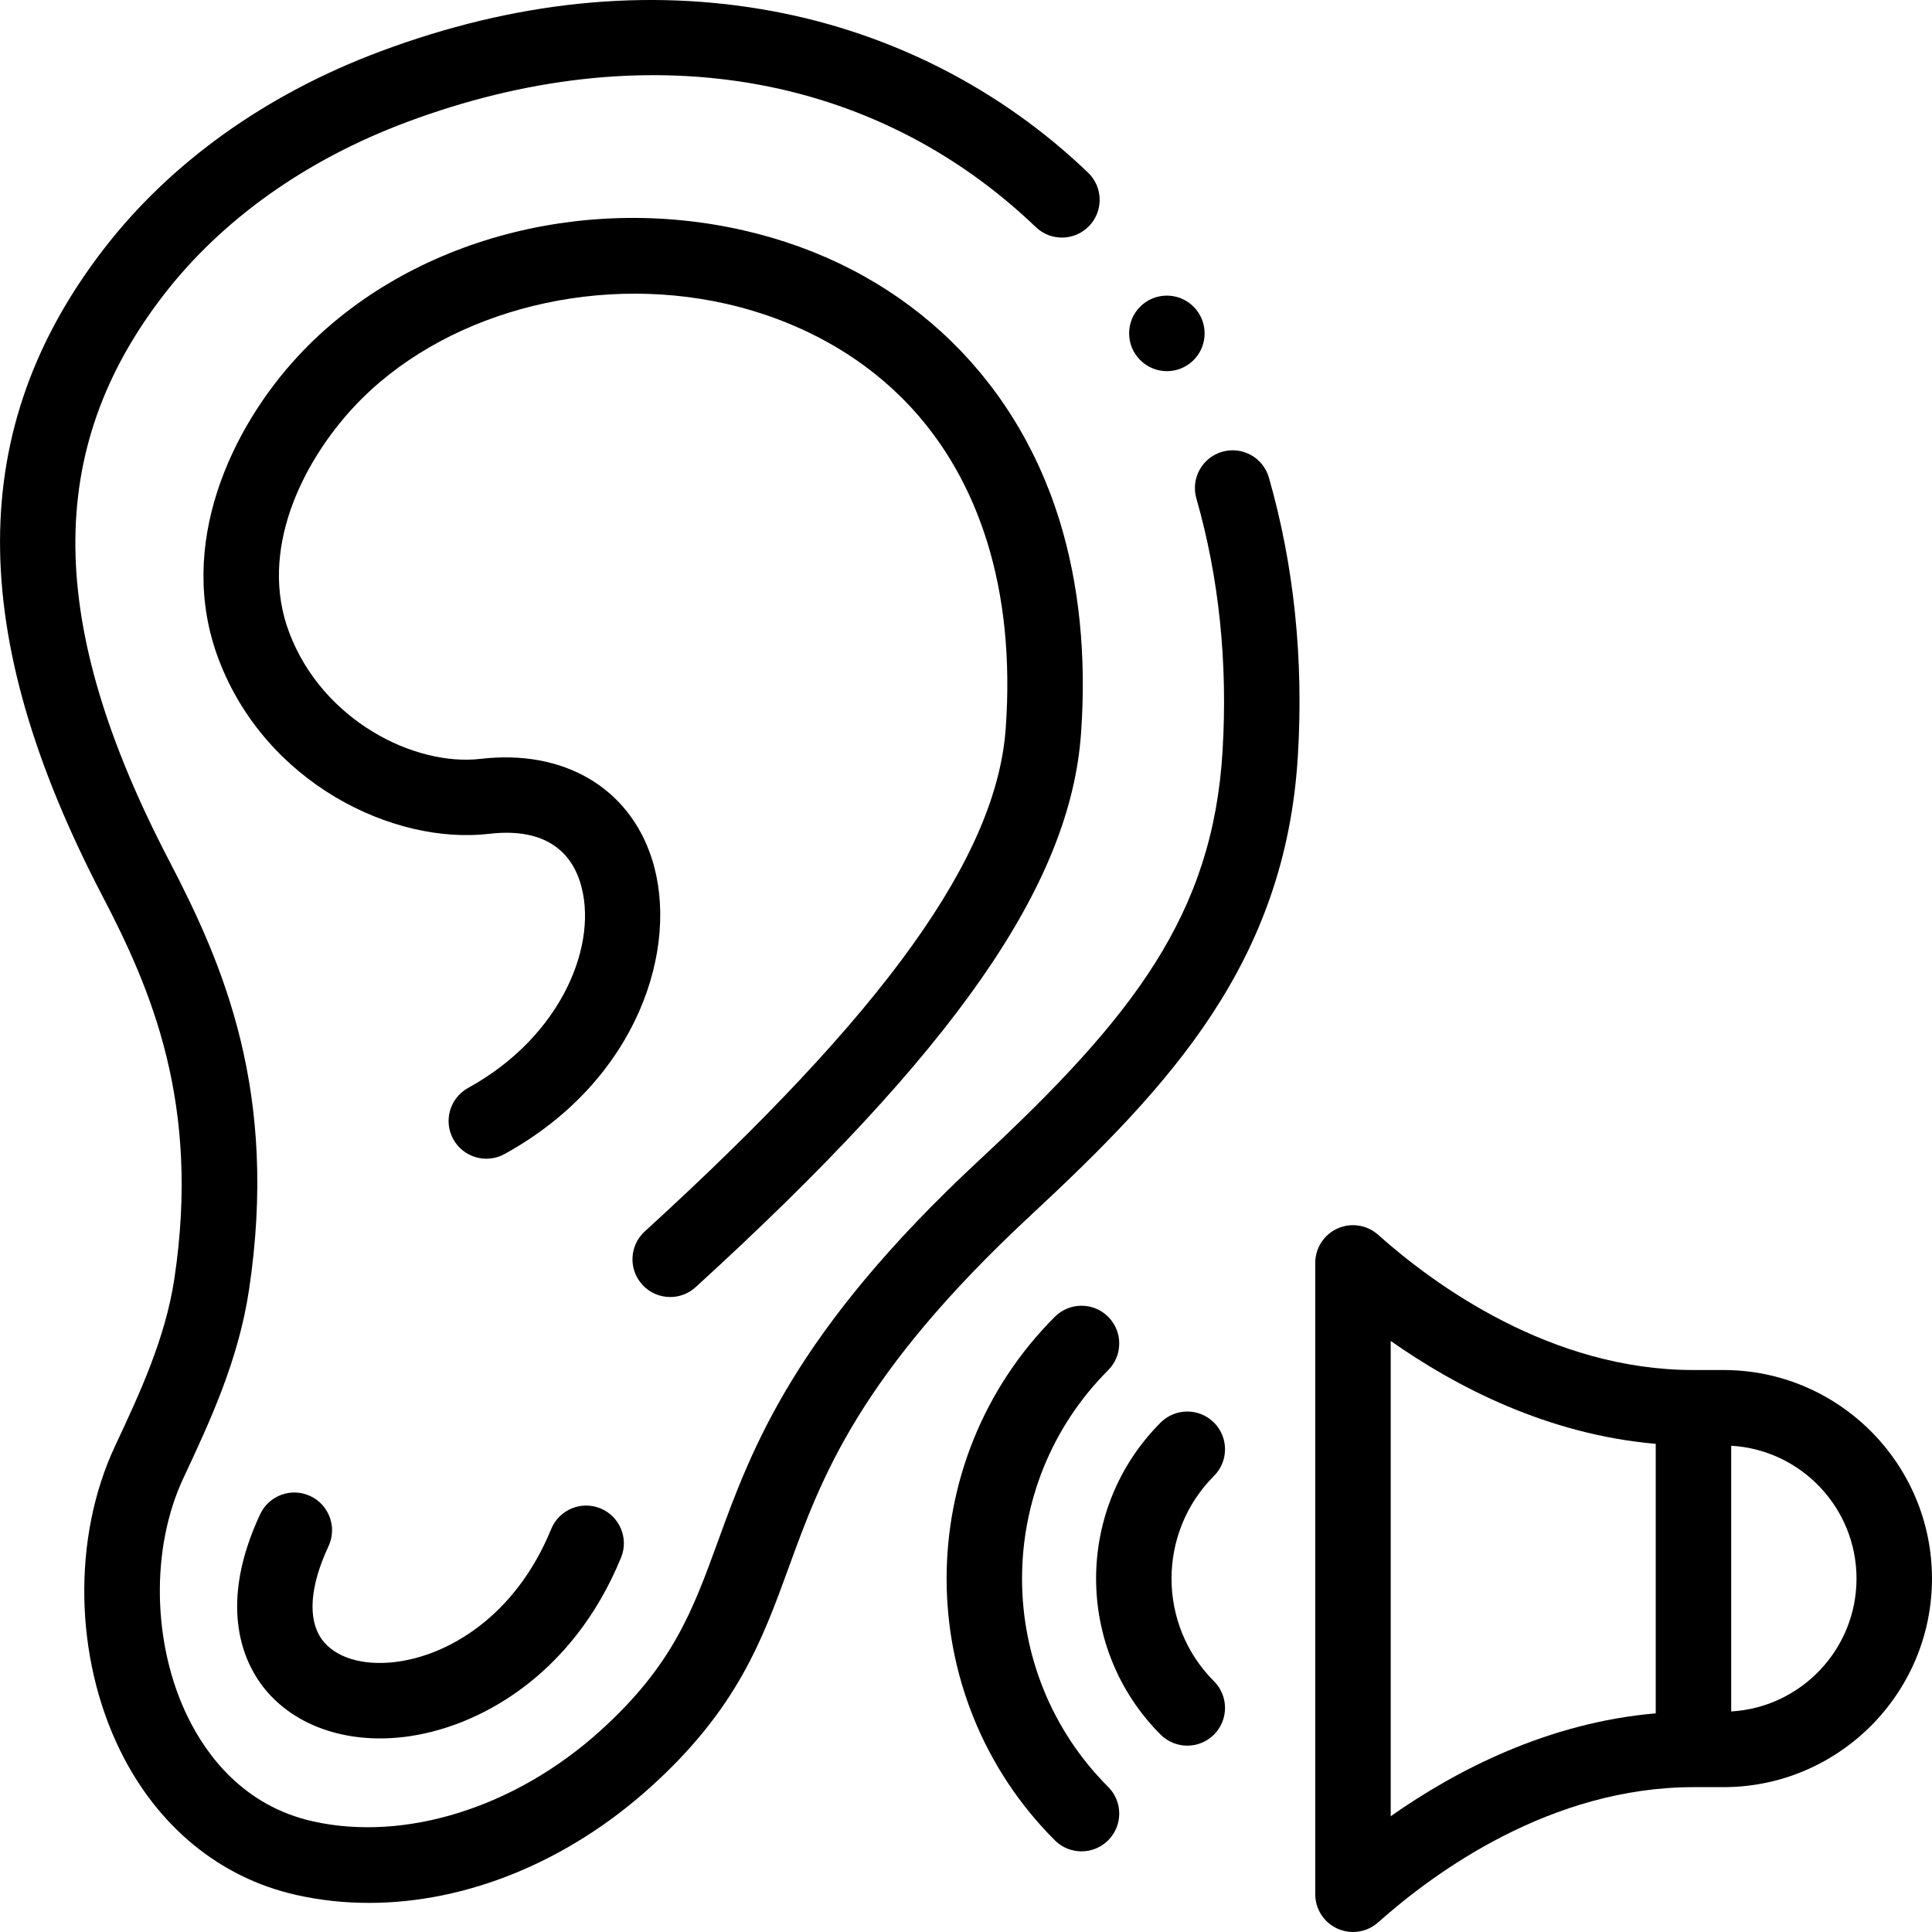 <svg xmlns="http://www.w3.org/2000/svg" id="Capa_1" height="512" viewBox="0 0 511.991 511.991" width="512"><g><g><path d="m323.905 119.717c-5.31 1.52-8.381 7.057-6.861 12.366 6.008 20.987 8.345 43.495 6.945 66.9-2.575 43.377-23.71 70.535-64.404 108.388-49.151 45.676-60.34 76.405-69.331 101.097-6.688 18.367-11.97 32.874-31.251 50.268-22.446 20.263-51.625 29.427-76.145 23.917-18.153-4.085-27.999-17.247-33.062-27.568-9.441-19.245-9.937-44.683-1.234-63.3l.335-.717c6.688-14.305 14.27-30.518 17.077-49.143 7.899-52.46-6.759-86.236-21.12-113.777-32.708-62.739-33.151-109.017-1.437-150.051 15.408-19.939 37.664-35.753 64.359-45.733 62.926-23.524 123.695-13.384 166.723 27.82 3.989 3.819 10.32 3.682 14.139-.306 3.82-3.989 3.683-10.319-.306-14.139-23.051-22.073-51.902-36.857-83.433-42.752-33.467-6.255-68.499-2.676-104.126 10.644-30.188 11.285-55.493 29.348-73.18 52.236-36.626 47.389-36.777 101.893-.474 171.528 12.902 24.745 26.081 55.039 19.077 101.551-2.375 15.758-9.304 30.577-15.417 43.65l-.336.719c-11.303 24.179-10.754 55.808 1.397 80.578 9.878 20.136 26.437 33.727 46.629 38.272 6.313 1.418 12.784 2.114 19.321 2.113 25.792 0 52.595-10.82 74.611-30.695 22.973-20.725 29.614-38.963 36.646-58.273 8.686-23.855 18.531-50.893 64.156-93.292 36.783-34.215 67.495-67 70.75-121.846 1.535-25.666-1.049-50.427-7.682-73.595-1.52-5.308-7.054-8.38-12.366-6.86z"></path><path d="m82.23 396.464c-5.003-2.339-10.955-.178-13.293 4.826-11.033 23.61-4.633 38.259.163 44.89 6.729 9.303 18.258 14.51 31.601 14.509 2.082 0 4.208-.126 6.366-.384 19.341-2.309 44.607-16.009 57.515-47.534 2.093-5.111-.354-10.951-5.465-13.043-5.11-2.093-10.95.355-13.043 5.465-9.621 23.499-27.682 33.618-41.377 35.253-8.679 1.037-15.929-1.203-19.392-5.988-3.835-5.303-3.213-14.075 1.751-24.701 2.339-5.004.178-10.955-4.826-13.293z"></path><path d="m170.868 326.332c-4.08 3.723-4.369 10.048-.646 14.127 1.973 2.162 4.676 3.259 7.39 3.259 2.406 0 4.82-.863 6.738-2.613 68.813-62.793 99.359-106.719 102.137-146.864 1.443-20.483-.492-39.483-5.755-56.484-12.269-39.444-42.796-67.412-83.756-76.73-43.62-9.924-89.903 3.131-117.912 33.261-17.707 19.051-32.557 50.174-21.137 80.387 12.375 32.788 46.214 49.287 71.776 46.286 12.565-1.469 20.871 2.935 24.008 12.743 5.122 16.004-4.569 40.803-29.65 54.599-4.839 2.662-6.604 8.743-3.943 13.582 2.662 4.839 8.743 6.603 13.582 3.943 35.397-19.47 46.543-54.832 39.06-78.218-6.055-18.921-23.439-29.078-45.384-26.512-17.542 2.055-41.935-10.16-50.74-33.489-8.188-21.664 3.452-45.045 17.076-59.704 22.884-24.617 62.596-35.617 98.826-27.376 19.874 4.521 55.277 18.74 69.091 63.155 4.523 14.613 6.174 31.15 4.906 49.165-2.359 34.093-31.864 75.261-95.667 133.483z"></path><path d="m456.714 363.065h-7.938c-37.734 0-68.558-22.459-83.574-35.847-2.94-2.623-7.147-3.273-10.745-1.662-3.596 1.612-5.91 5.185-5.91 9.125v167.309c0 3.94 2.314 7.514 5.91 9.125 1.312.588 2.705.875 4.088.875 2.409 0 4.789-.87 6.657-2.536 15.016-13.388 45.839-35.847 83.574-35.847h7.938c30.476 0 55.27-24.795 55.27-55.271s-24.794-55.271-55.27-55.271zm-88.166-7.708c17.269 12.154 41.595 24.796 70.229 27.267v71.423c-28.634 2.471-52.96 15.113-70.229 27.267zm90.229 98.186v-70.413c18.491 1.072 33.208 16.451 33.208 35.206s-14.717 34.135-33.208 35.207z"></path><path d="m293.678 363.096c3.903-3.907 3.901-10.238-.006-14.142-3.906-3.903-10.239-3.901-14.142.006-38.23 38.262-38.229 100.496.003 138.728 1.953 1.953 4.512 2.929 7.071 2.929s5.119-.977 7.071-2.929c3.905-3.905 3.906-10.237 0-14.142-30.438-30.438-30.436-79.985.003-110.45z"></path><path d="m321.71 391.135c3.905-3.905 3.905-10.237 0-14.142s-10.237-3.905-14.142 0c-22.796 22.797-22.796 59.89 0 82.687 1.953 1.953 4.512 2.929 7.071 2.929s5.119-.976 7.071-2.929c3.905-3.905 3.905-10.237 0-14.143-14.999-14.998-14.999-39.403 0-54.402z"></path><path d="m302.181 95.439c1.95 1.949 4.499 2.922 7.05 2.922 2.56 0 5.122-.98 7.078-2.936 3.905-3.905 3.891-10.251-.014-14.157-3.905-3.905-10.237-3.905-14.143 0-3.905 3.905-3.905 10.237 0 14.143z"></path></g></g></svg>